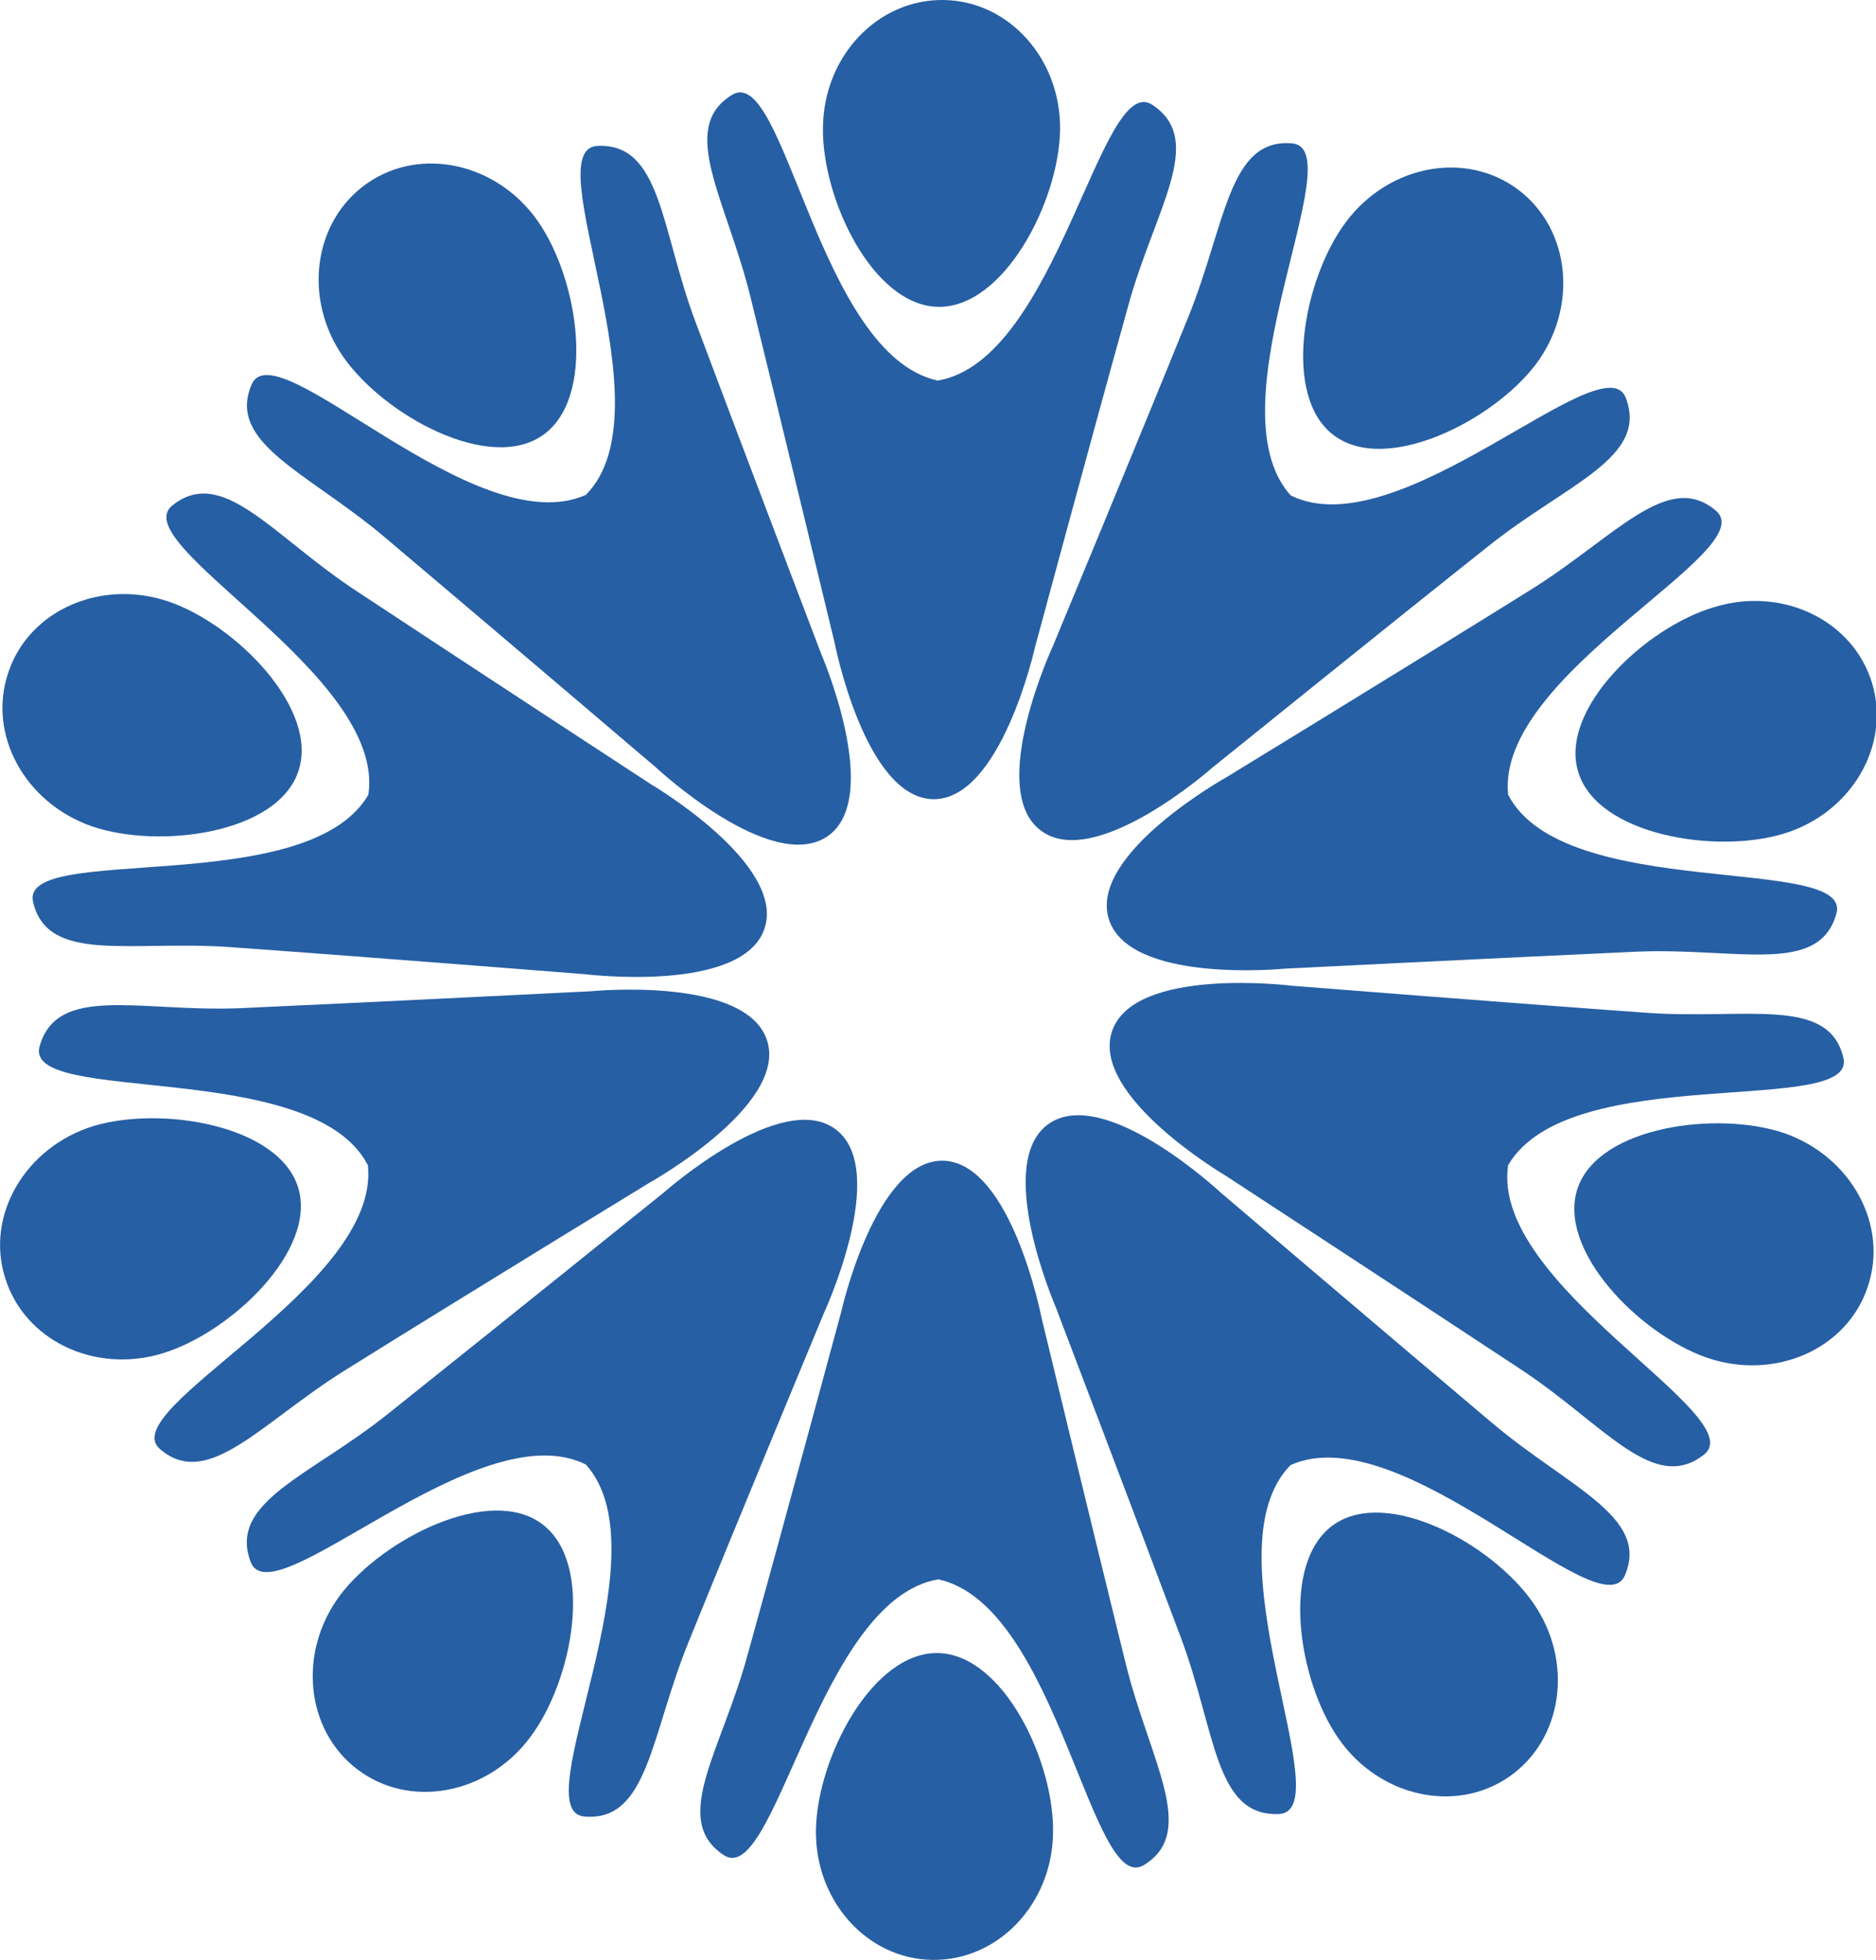 <?xml version="1.0" encoding="utf-8"?>
<svg version="1.1" id="layer_1" xmlns="http://www.w3.org/2000/svg" xmlns:xlink="http://www.w3.org/1999/xlink" x="0px" y="0px"
	 viewBox="0 0 374.3 390.9" style="enable-background:new 0 0 374.3 390.9;" xml:space="preserve">
<style type="text/css">
	.st0{fill:#265fa4;}
</style>
<g>
	<path class="st0" d="M229.9,20.9c-10.3-6.8-18.9,51-42.8,55c-23.8-5.1-30.5-63.3-41-57c-10.9,6.6-1.2,20.8,3.6,40.2
		c6.4,25.9,16.8,69,16.8,69s6,30.9,19.6,31.3c13.6,0.3,20.4-30.3,20.4-30.3s11.5-42.6,18.6-68.1C230.4,41.7,240.7,28,229.9,20.9z"/>
	<path class="st0" d="M187.2,61.2c13.1,0.2,24-20.9,24.3-35.1c0.3-14.2-10.1-25.9-23.2-26.1c-13.1-0.2-23.9,11.1-24.1,25.3
		C163.9,39.5,174.1,61,187.2,61.2z"/>
</g>
<g>
	<path class="st0" d="M119.2,29.1c-12.4,0.6,14.7,52.4-2.3,69.6c-22.2,9.9-61.9-33.3-66.7-22c-5,11.7,11.2,17.5,26.5,30.4
		c20.4,17.2,54.1,45.9,54.1,45.9s23,21.5,34.3,13.8c11.2-7.7-1.3-36.5-1.3-36.5s-15.7-41.2-25-66C131.8,45.7,132,28.5,119.2,29.1z"
		/>
	<path class="st0" d="M108.3,86.8c10.7-7.5,7.2-31-1-42.7c-8.1-11.6-23.4-15-34.1-7.5c-10.7,7.5-12.8,23-4.7,34.6
		C76.7,82.9,97.6,94.3,108.3,86.8z"/>
</g>
<g>
	<path class="st0" d="M34.4,100.8c-9.7,7.7,42.7,33.7,39.1,57.7c-12.2,21-69.7,9.5-66.9,21.4c2.9,12.4,19.4,7.6,39.3,9
		c26.6,1.9,70.8,5.4,70.8,5.4s31.3,3.9,35.8-9c4.5-12.9-22.5-28.8-22.5-28.8s-36.9-24.1-59-38.7C54.3,106.8,44.4,92.8,34.4,100.8z"
		/>
	<path class="st0" d="M59.5,153.9c4.3-12.4-12.4-29.3-25.8-33.9c-13.4-4.6-27.8,1.6-32,14c-4.3,12.4,3.2,26.1,16.6,30.8
		C31.7,169.4,55.3,166.3,59.5,153.9z"/>
</g>
<g>
	<path class="st0" d="M7.9,208.7c-3.3,11.9,54.4,2.2,65.5,23.7C76,256.6,22.7,281,31.9,289c9.6,8.3,20.2-5.3,37.1-15.8
		c22.6-14.1,60.4-37.2,60.4-37.2s27.6-15.3,23.7-28.3c-3.9-13.1-35.1-10-35.1-10s-44,2.2-70.5,3.4C27.6,201.8,11.4,196.3,7.9,208.7z
		"/>
	<path class="st0" d="M59.5,236.9c-3.8-12.5-27.3-16.4-40.9-12.3C5.1,228.8-2.9,242.3,1,254.8c3.8,12.5,17.9,19.3,31.5,15.1
		C46,265.8,63.3,249.4,59.5,236.9z"/>
</g>
<g>
	<path class="st0" d="M50,311.5c4.3,11.6,45.3-30.2,66.9-19.4c16.2,18.1-12.5,69.2-0.3,70.2c12.7,1.1,13.2-16.1,20.7-34.6
		c10-24.7,27-65.6,27-65.6s13.3-28.6,2.5-36.8c-10.8-8.3-34.3,12.5-34.3,12.5S98.1,265.5,77.4,282C61.9,294.4,45.5,299.5,50,311.5z"
		/>
	<path class="st0" d="M108.2,304c-10.4-7.9-31.7,2.8-40.3,14.1c-8.5,11.3-7,26.9,3.4,34.8c10.4,7.9,25.8,5.1,34.4-6.3
		C114.3,335.3,118.7,311.9,108.2,304z"/>
</g>
<g>
	<path class="st0" d="M144.4,370c10.3,6.8,18.9-51,42.8-55c23.8,5.1,30.5,63.3,41,57c10.9-6.6,1.2-20.8-3.6-40.2
		c-6.4-25.9-16.8-69-16.8-69s-6-30.9-19.6-31.3c-13.6-0.3-20.4,30.3-20.4,30.3s-11.5,42.6-18.6,68.1
		C144,349.2,133.7,362.9,144.4,370z"/>
	<path class="st0" d="M187.1,329.7c-13.1-0.2-24,20.9-24.3,35.1c-0.3,14.2,10.1,25.9,23.2,26.1c13.1,0.2,23.9-11.1,24.1-25.3
		C210.4,351.4,200.2,329.9,187.1,329.7z"/>
</g>
<g>
	<path class="st0" d="M255.2,361.8c12.4-0.6-14.7-52.4,2.3-69.6c22.2-9.9,61.9,33.3,66.7,22c5-11.7-11.2-17.5-26.5-30.4
		c-20.4-17.2-54.1-45.9-54.1-45.9s-23-21.5-34.3-13.8c-11.2,7.7,1.3,36.5,1.3,36.5s15.7,41.2,25,66
		C242.6,345.2,242.3,362.4,255.2,361.8z"/>
	<path class="st0" d="M266.1,304.1c-10.7,7.5-7.2,31,1,42.7c8.1,11.6,23.4,15,34.1,7.5c10.7-7.5,12.8-23,4.7-34.6
		C297.7,307.9,276.8,296.6,266.1,304.1z"/>
</g>
<g>
	<path class="st0" d="M340,290.1c9.7-7.7-42.7-33.7-39.1-57.7c12.2-21,69.7-9.5,66.9-21.4c-2.9-12.4-19.4-7.6-39.3-9
		c-26.6-1.9-70.8-5.4-70.8-5.4s-31.3-3.9-35.8,9c-4.5,12.9,22.5,28.8,22.5,28.8s36.9,24.1,59,38.7C320,284,329.9,298.1,340,290.1z"
		/>
	<path class="st0" d="M314.8,236.9c-4.3,12.4,12.4,29.3,25.8,33.9c13.4,4.6,27.8-1.6,32-14c4.3-12.4-3.2-26.1-16.6-30.8
		C342.7,221.5,319.1,224.6,314.8,236.9z"/>
</g>
<g>
	<path class="st0" d="M366.4,182.2c3.3-11.9-54.4-2.2-65.5-23.7c-2.5-24.2,50.8-48.6,41.5-56.6c-9.6-8.3-20.2,5.3-37.1,15.8
		c-22.6,14.1-60.4,37.2-60.4,37.2s-27.6,15.3-23.7,28.3c3.9,13.1,35.1,10,35.1,10s44-2.2,70.5-3.4C346.7,189,363,194.6,366.4,182.2z
		"/>
	<path class="st0" d="M314.9,154c3.8,12.5,27.3,16.4,40.9,12.3c13.6-4.1,21.5-17.6,17.7-30.1c-3.8-12.5-17.9-19.3-31.5-15.1
		C328.3,125.1,311,141.5,314.9,154z"/>
</g>
<g>
	<path class="st0" d="M324.4,79.4c-4.3-11.6-45.3,30.2-66.9,19.4c-16.2-18.1,12.5-69.2,0.3-70.2c-12.7-1.1-13.2,16.1-20.7,34.6
		c-10,24.7-27,65.6-27,65.6s-13.3,28.6-2.5,36.8c10.8,8.3,34.3-12.5,34.3-12.5s34.3-27.7,55.1-44.2
		C312.5,96.5,328.9,91.4,324.4,79.4z"/>
	<path class="st0" d="M266.1,86.8c10.4,7.9,31.7-2.8,40.3-14.1c8.5-11.3,7-26.9-3.4-34.8c-10.4-7.9-25.8-5.1-34.4,6.3
		C260,55.6,255.7,79,266.1,86.8z"/>
</g>
</svg>
